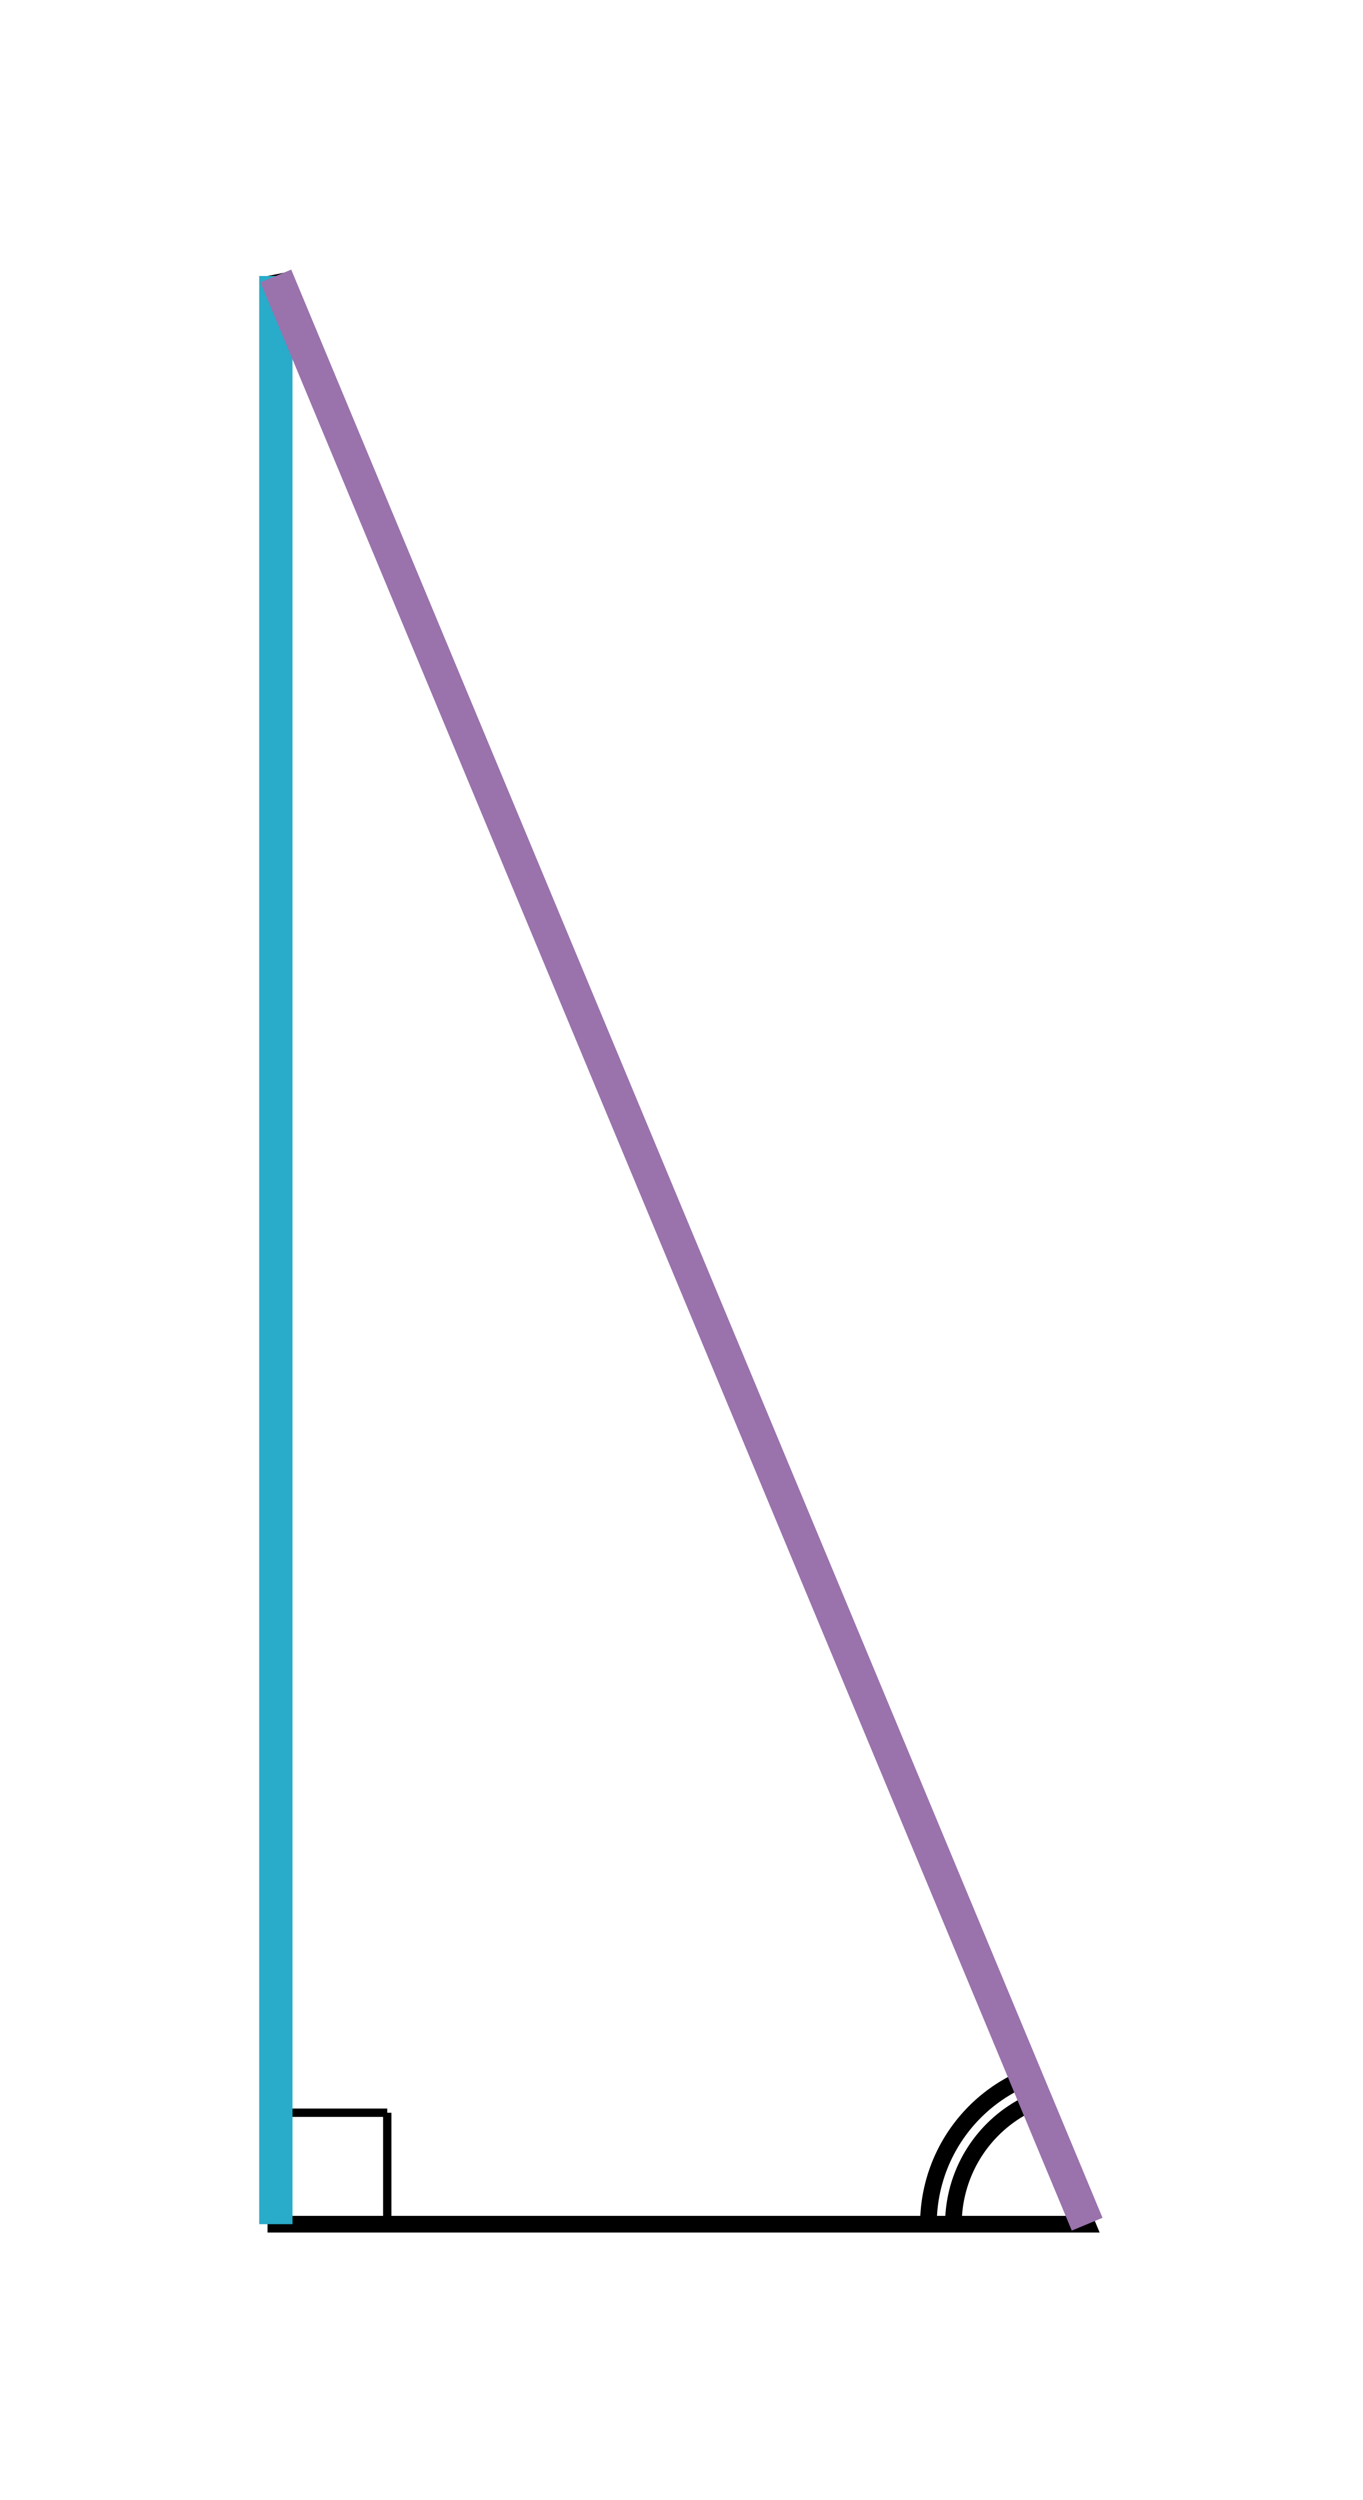 <svg xmlns="http://www.w3.org/2000/svg" version="1.1" width="163.636" height="300" viewBox="0 0 163.636 300"><defs/><path fill="#000000" stroke="#000000" d="M 46.492,266.883 L 46.492,253.508" style="stroke-width: 1px;stroke-opacity: 1;fill-opacity: 0" stroke-width="1" stroke-opacity="1" stroke-dasharray="0" fill-opacity="0"/><path fill="#000000" stroke="#000000" d="M 33.117,253.508 L 46.492,253.508" style="stroke-width: 1px;stroke-opacity: 1;fill-opacity: 0" stroke-width="1" stroke-opacity="1" stroke-dasharray="0" fill-opacity="0"/><path fill="#000000" stroke="#000000" d="M 33.117,266.883 L 33.117,33.117 L 130.519,266.883 Z" style="stroke-width: 2px;fill-opacity: 0;stroke-opacity: 1" stroke-width="2" fill-opacity="0" stroke-opacity="1" stroke-dasharray="0"/><path fill="#000000" stroke="#000000" d="M 124.344,252.063 A 16.056,16.056 0 0,0 114.464,266.883" style="stroke-width: 2px;stroke-opacity: 1;fill-opacity: 0" stroke-width="2" stroke-opacity="1" stroke-dasharray="0" fill-opacity="0"/><path fill="#000000" stroke="#000000" d="M 123.19,249.293 A 19.056,19.056 0 0,0 111.464,266.883" style="stroke-width: 2px;stroke-opacity: 1;fill-opacity: 0" stroke-width="2" stroke-opacity="1" stroke-dasharray="0" fill-opacity="0"/><path fill="none" stroke="#29abca" d="M 33.117,266.883 L 33.117,33.117" style="stroke-width: 4px" stroke-width="4"/><path fill="none" stroke="#9a72ac" d="M 130.519,266.883 L 33.117,33.117" style="stroke-width: 4px" stroke-width="4"/></svg>